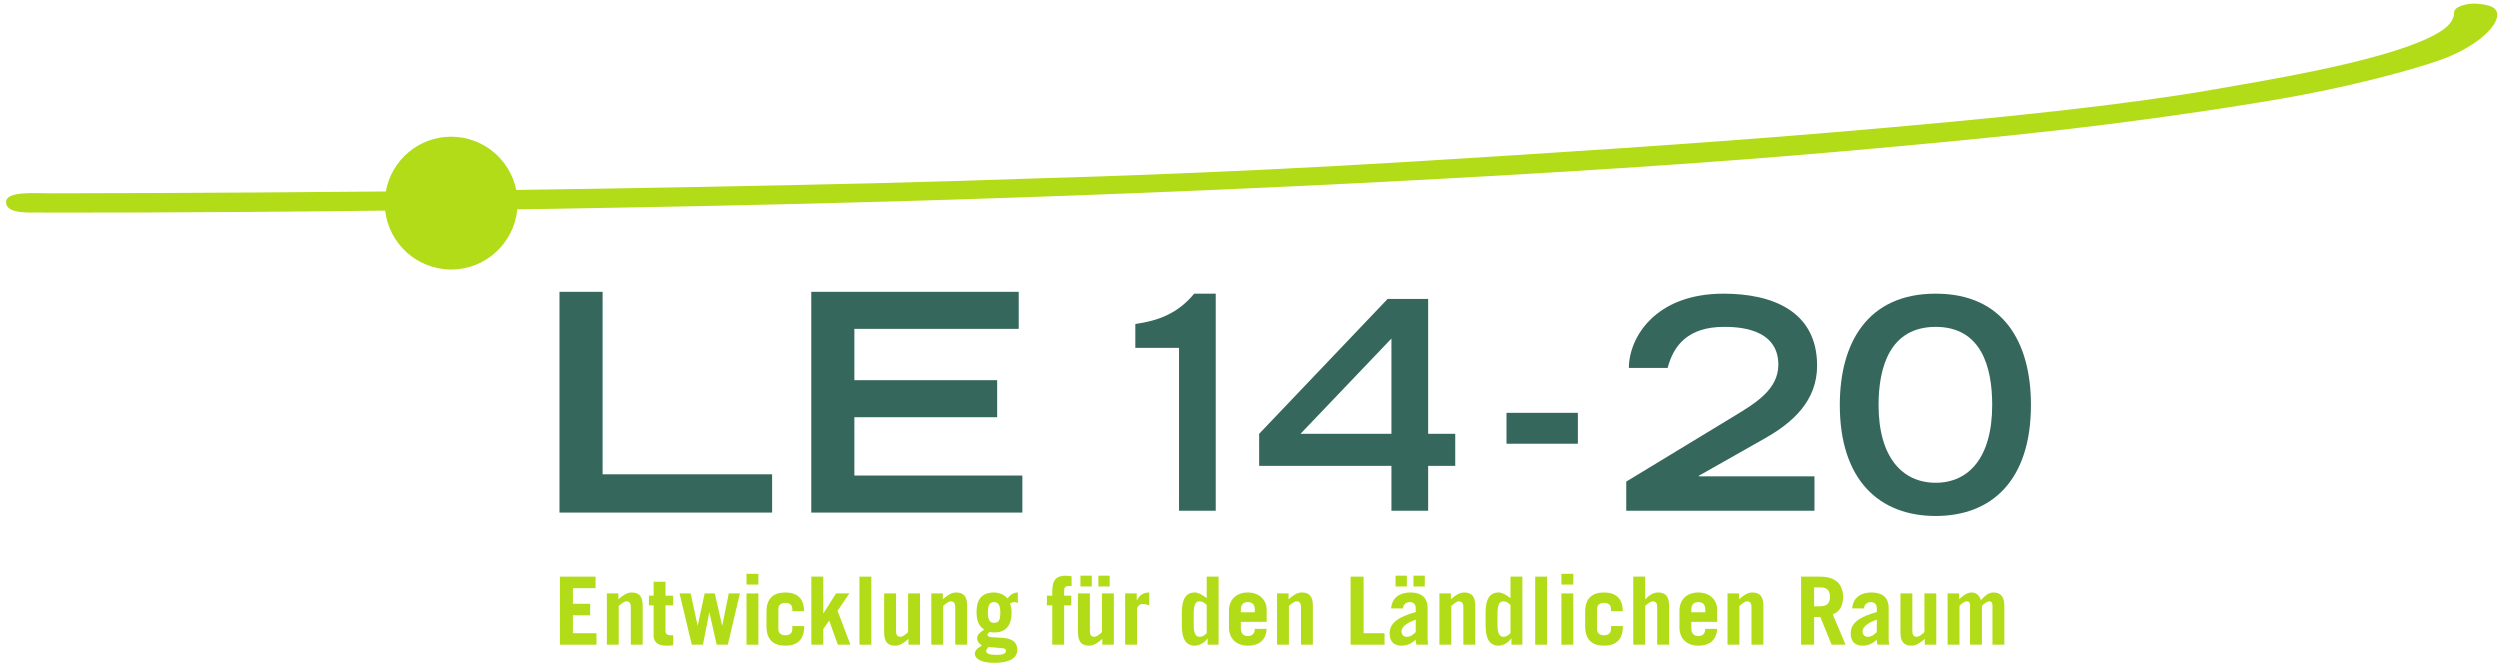 <svg width="258" height="69" viewBox="0 0 258 69" fill="none" xmlns="http://www.w3.org/2000/svg">
<path d="M83.723 30.117H105.131V33.939H88.171V39.235H102.907V43.057H88.171V49.075H105.508V52.898H83.723V30.117ZM57.739 30.117H62.189V48.948H79.681V52.898H57.739V30.117Z" fill="#35675C"/>
<path d="M255.433 0.374C254.741 0.337 253.277 0.625 253.265 1.268C253.247 2.46 252.084 3.214 250.681 3.89C245.251 6.505 233.104 8.41 228.227 9.275C224.633 9.911 219.056 10.697 212.279 11.455C205.539 12.211 197.609 12.943 189.131 13.659C175.123 14.843 159.703 15.814 146.016 16.659C124.661 17.974 107.543 18.387 106.667 18.418C101.991 18.581 96.405 18.759 90.295 18.908C78.955 19.18 65.8 19.43 53.276 19.602C52.643 16.471 49.873 14.107 46.559 14.107C43.191 14.107 40.388 16.554 39.817 19.76C39.708 19.76 39.596 19.762 39.487 19.763C20.781 19.938 6.049 19.95 5.277 19.95C3.459 19.95 0.627 19.703 0.627 20.867C0.627 22.029 2.721 21.936 3.917 21.936C4.419 21.936 18.7 21.99 39.487 21.736C39.573 21.736 39.664 21.734 39.752 21.734C40.137 25.15 43.043 27.814 46.559 27.814C50.123 27.814 53.056 25.081 53.38 21.602C54.476 21.587 55.58 21.573 56.699 21.555C67.725 21.366 79.764 21.142 92.071 20.788C109.032 20.301 126.509 19.608 142.567 18.778C159.873 17.883 175.672 16.888 189.604 15.664C197.984 14.926 205.684 14.21 212.629 13.414C222.653 12.266 232.52 10.75 237.503 9.811C244.213 8.551 250.665 6.729 252.736 5.841C255.861 4.502 257.3 2.953 257.632 1.987C258.073 0.713 256.776 0.444 255.433 0.374Z" fill="#B2DB18"/>
<path d="M57.781 66.533V59.508H61.46V60.696H59.125V62.31H60.905V63.497H59.125V65.347H61.557V66.533H57.781Z" fill="#B2DB18"/>
<path d="M62.628 66.533V61.241H63.815V61.844C64.263 61.455 64.681 61.144 65.187 61.144C65.937 61.144 66.325 61.523 66.325 62.505V66.533H65.1V62.643C65.1 62.292 64.983 62.059 64.652 62.059C64.399 62.059 64.116 62.302 63.853 62.533V66.533H62.628Z" fill="#B2DB18"/>
<path d="M66.968 62.467V61.474H67.453V60.033H68.68V61.474H69.468V62.467H68.68V65.171C68.68 65.435 68.904 65.561 69.235 65.561C69.323 65.561 69.4 65.561 69.479 65.55V66.584C69.244 66.621 69.011 66.632 68.777 66.632C67.98 66.632 67.453 66.338 67.453 65.58V62.467H66.968Z" fill="#B2DB18"/>
<path d="M70.129 61.241H71.277L71.989 64.549H72.008L72.719 61.241H73.769L74.519 64.549H74.539L75.209 61.241H76.357L75.111 66.533H73.964L73.215 63.225H73.195L72.544 66.533H71.395L70.129 61.241Z" fill="#B2DB18"/>
<path d="M78.265 61.241V66.533H77.039V61.241H78.265ZM77.039 60.325V59.217H78.265V60.325H77.039Z" fill="#B2DB18"/>
<path d="M81.768 63.071V62.836C81.768 62.426 81.476 62.214 81.048 62.214C80.619 62.214 80.328 62.426 80.328 62.836V64.938C80.328 65.347 80.619 65.561 81.048 65.561C81.476 65.561 81.768 65.347 81.768 64.938V64.607H82.993V64.626C82.993 66.029 82.273 66.632 81.048 66.632C79.821 66.632 79.101 66.029 79.101 64.626V63.147C79.101 61.747 79.821 61.144 81.048 61.144C82.244 61.144 82.964 61.727 82.984 63.071H81.768Z" fill="#B2DB18"/>
<path d="M83.732 66.533V59.508H84.959V63.293H84.979L86.281 61.241H87.655L86.439 63.032L87.761 66.533H86.467L85.572 64.052L84.959 64.919V66.533H83.732Z" fill="#B2DB18"/>
<path d="M88.696 59.508H89.921V66.533H88.696V59.508Z" fill="#B2DB18"/>
<path d="M94.943 61.241V66.533H93.755V65.929C93.308 66.319 92.889 66.632 92.384 66.632C91.633 66.632 91.244 66.252 91.244 65.268V61.241H92.471V65.133C92.471 65.483 92.588 65.716 92.919 65.716C93.171 65.716 93.453 65.474 93.717 65.24V61.241H94.943Z" fill="#B2DB18"/>
<path d="M96.111 66.533V61.241H97.297V61.844C97.744 61.455 98.164 61.144 98.668 61.144C99.419 61.144 99.807 61.523 99.807 62.505V66.533H98.581V62.643C98.581 62.292 98.464 62.059 98.133 62.059C97.881 62.059 97.599 62.302 97.335 62.533V66.533H96.111Z" fill="#B2DB18"/>
<path d="M102.591 62.136C102.123 62.136 101.947 62.457 101.947 63.284C101.947 63.945 102.163 64.276 102.532 64.276C103.056 64.276 103.232 64.083 103.232 63.157C103.232 62.476 103.019 62.136 102.591 62.136ZM102.025 66.767C101.899 66.893 101.773 67 101.773 67.196C101.773 67.468 102.171 67.585 102.892 67.585C103.476 67.585 103.816 67.439 103.816 67.167C103.816 66.991 103.739 66.915 103.369 66.884L102.025 66.767ZM105.043 62.214C104.944 62.195 104.76 62.136 104.664 62.136C104.536 62.136 104.409 62.203 104.244 62.253C104.323 62.603 104.4 62.867 104.4 63.186C104.4 64.509 103.835 65.268 102.629 65.268C102.453 65.268 102.308 65.259 102.123 65.2C102.056 65.298 101.909 65.385 101.909 65.512C101.909 66.174 104.984 65.152 104.984 67.069C104.984 67.975 104.051 68.403 102.629 68.403C101.325 68.403 100.605 68.033 100.605 67.439C100.605 67.04 101.053 66.796 101.344 66.612C101.053 66.436 100.839 66.203 100.839 65.862C100.839 65.444 101.277 65.162 101.579 64.977C100.985 64.588 100.78 64.024 100.78 63.139C100.78 61.998 101.219 61.144 102.591 61.144C103.096 61.144 103.661 61.377 103.972 61.756C104.283 61.367 104.585 61.144 105.043 61.144V62.214Z" fill="#B2DB18"/>
<path d="M110.588 60.481H110.239C109.945 60.481 109.82 60.667 109.82 60.928V61.474H110.551V62.467H109.82V66.533H108.595V62.467H108.04V61.474H108.595V60.969C108.595 59.743 109.111 59.412 110.004 59.412C110.18 59.412 110.385 59.44 110.588 59.471V60.481Z" fill="#B2DB18"/>
<path d="M114.519 59.412V60.52H113.352V59.412H114.519ZM112.671 59.412V60.52H111.503V59.412H112.671ZM114.947 61.241V66.533H113.761V65.929C113.313 66.319 112.893 66.632 112.389 66.632C111.64 66.632 111.251 66.252 111.251 65.268V61.241H112.476V65.133C112.476 65.483 112.593 65.716 112.924 65.716C113.176 65.716 113.459 65.474 113.723 65.24V61.241H114.947Z" fill="#B2DB18"/>
<path d="M116.115 66.533V61.241H117.312V61.941H117.332C117.613 61.416 117.984 61.144 118.597 61.144V62.467C118.392 62.408 118.159 62.329 117.944 62.329C117.547 62.329 117.341 62.632 117.341 62.914V66.533H116.115Z" fill="#B2DB18"/>
<path d="M124.532 62.438C124.288 62.175 124.065 62.059 123.792 62.059C123.461 62.059 123.189 62.272 123.189 63.323V64.452C123.189 65.503 123.461 65.716 123.792 65.716C124.065 65.716 124.288 65.598 124.532 65.338V62.438ZM124.629 66.533V65.892H124.611C124.396 66.223 123.851 66.632 123.305 66.632C122.352 66.632 121.963 65.892 121.963 64.531V63.245C121.963 61.883 122.352 61.144 123.305 61.144C123.636 61.144 123.948 61.3 124.532 61.727V59.508H125.757V66.533H124.629Z" fill="#B2DB18"/>
<path d="M129.495 63.186V62.895C129.495 62.426 129.271 62.136 128.775 62.136C128.277 62.136 128.055 62.426 128.055 62.895V63.186H129.495ZM128.055 64.179V64.88C128.055 65.405 128.365 65.64 128.775 65.64C129.289 65.64 129.495 65.308 129.495 64.898H130.721C130.663 65.988 130.009 66.632 128.775 66.632C127.608 66.632 126.829 65.91 126.829 64.755V63.021C126.829 61.864 127.608 61.144 128.775 61.144C129.912 61.144 130.721 61.864 130.721 62.943V64.179H128.055Z" fill="#B2DB18"/>
<path d="M131.791 66.533V61.241H132.979V61.844C133.425 61.455 133.844 61.144 134.349 61.144C135.1 61.144 135.488 61.523 135.488 62.505V66.533H134.263V62.643C134.263 62.292 134.145 62.059 133.815 62.059C133.561 62.059 133.279 62.302 133.016 62.533V66.533H131.791Z" fill="#B2DB18"/>
<path d="M139.381 66.533V59.508H140.723V65.347H142.884V66.533H139.381Z" fill="#B2DB18"/>
<path d="M147.037 59.412V60.52H145.871V59.412H147.037ZM146.104 63.945C145.375 64.2 144.635 64.607 144.635 65.162C144.635 65.512 144.848 65.716 145.179 65.716C145.549 65.716 145.812 65.523 146.104 65.231V63.945ZM145.189 59.412V60.52H144.021V59.412H145.189ZM143.564 62.788C143.652 61.61 144.548 61.144 145.531 61.144C146.833 61.144 147.331 61.805 147.331 62.749V66.105C147.331 66.252 147.36 66.397 147.397 66.533H146.171C146.143 66.397 146.123 66.232 146.084 66.019C145.724 66.379 145.237 66.632 144.624 66.632C143.887 66.632 143.408 66.223 143.408 65.367C143.408 64.141 144.576 63.614 146.104 63.157V62.768C146.104 62.31 145.821 62.136 145.472 62.136C145.101 62.136 144.791 62.408 144.791 62.788H143.564Z" fill="#B2DB18"/>
<path d="M148.547 66.533V61.241H149.732V61.844C150.181 61.455 150.6 61.144 151.105 61.144C151.855 61.144 152.243 61.523 152.243 62.505V66.533H151.017V62.643C151.017 62.292 150.9 62.059 150.569 62.059C150.317 62.059 150.035 62.302 149.773 62.533V66.533H148.547Z" fill="#B2DB18"/>
<path d="M155.883 62.438C155.64 62.175 155.416 62.059 155.143 62.059C154.812 62.059 154.54 62.272 154.54 63.323V64.452C154.54 65.503 154.812 65.716 155.143 65.716C155.416 65.716 155.64 65.598 155.883 65.338V62.438ZM155.98 66.533V65.892H155.96C155.747 66.223 155.203 66.632 154.657 66.632C153.704 66.632 153.313 65.892 153.313 64.531V63.245C153.313 61.883 153.704 61.144 154.657 61.144C154.988 61.144 155.299 61.3 155.883 61.727V59.508H157.109V66.533H155.98Z" fill="#B2DB18"/>
<path d="M158.433 59.508H159.659V66.533H158.433V59.508Z" fill="#B2DB18"/>
<path d="M162.364 61.241V66.533H161.137V61.241H162.364ZM161.137 60.325V59.217H162.364V60.325H161.137Z" fill="#B2DB18"/>
<path d="M166.256 63.071V62.836C166.256 62.426 165.963 62.214 165.536 62.214C165.108 62.214 164.815 62.426 164.815 62.836V64.938C164.815 65.347 165.108 65.561 165.536 65.561C165.963 65.561 166.256 65.347 166.256 64.938V64.607H167.481V64.626C167.481 66.029 166.761 66.632 165.536 66.632C164.309 66.632 163.589 66.029 163.589 64.626V63.147C163.589 61.747 164.309 61.144 165.536 61.144C166.732 61.144 167.452 61.727 167.472 63.071H166.256Z" fill="#B2DB18"/>
<path d="M168.552 66.533V59.508H169.777V61.844C170.187 61.455 170.605 61.144 171.111 61.144C171.86 61.144 172.249 61.523 172.249 62.505V66.533H171.023V62.643C171.023 62.292 170.905 62.059 170.575 62.059C170.323 62.059 170.041 62.302 169.777 62.533V66.533H168.552Z" fill="#B2DB18"/>
<path d="M175.985 63.186V62.895C175.985 62.426 175.761 62.136 175.267 62.136C174.769 62.136 174.545 62.426 174.545 62.895V63.186H175.985ZM174.545 64.179V64.88C174.545 65.405 174.857 65.64 175.267 65.64C175.78 65.64 175.985 65.308 175.985 64.898H177.212C177.153 65.988 176.5 66.632 175.267 66.632C174.099 66.632 173.32 65.91 173.32 64.755V63.021C173.32 61.864 174.099 61.144 175.267 61.144C176.404 61.144 177.212 61.864 177.212 62.943V64.179H174.545Z" fill="#B2DB18"/>
<path d="M178.281 66.533V61.241H179.468V61.844C179.917 61.455 180.335 61.144 180.84 61.144C181.591 61.144 181.979 61.523 181.979 62.505V66.533H180.753V62.643C180.753 62.292 180.636 62.059 180.305 62.059C180.053 62.059 179.771 62.302 179.508 62.533V66.533H178.281Z" fill="#B2DB18"/>
<path d="M187.215 62.564H187.905C188.5 62.564 188.859 62.272 188.859 61.59C188.859 60.91 188.5 60.619 187.905 60.619H187.215V62.564ZM189.024 66.533L187.856 63.673H187.215V66.533H185.872V59.508H187.817C189.433 59.508 190.203 60.288 190.203 61.61C190.203 62.486 189.889 63.119 189.14 63.402L190.464 66.533H189.024Z" fill="#B2DB18"/>
<path d="M193.685 63.945C192.955 64.2 192.216 64.607 192.216 65.162C192.216 65.512 192.431 65.716 192.761 65.716C193.129 65.716 193.392 65.523 193.685 65.231V63.945ZM191.145 62.788C191.232 61.61 192.128 61.144 193.111 61.144C194.415 61.144 194.911 61.805 194.911 62.749V66.105C194.911 66.252 194.94 66.397 194.98 66.533H193.753C193.723 66.397 193.705 66.232 193.665 66.019C193.305 66.379 192.82 66.632 192.207 66.632C191.467 66.632 190.991 66.223 190.991 65.367C190.991 64.141 192.159 63.614 193.685 63.157V62.768C193.685 62.31 193.403 62.136 193.052 62.136C192.683 62.136 192.371 62.408 192.371 62.788H191.145Z" fill="#B2DB18"/>
<path d="M199.825 61.241V66.533H198.637V65.929C198.189 66.319 197.773 66.632 197.267 66.632C196.516 66.632 196.127 66.252 196.127 65.268V61.241H197.353V65.133C197.353 65.483 197.471 65.716 197.801 65.716C198.055 65.716 198.335 65.474 198.599 65.24V61.241H199.825Z" fill="#B2DB18"/>
<path d="M200.993 61.241H202.179V61.844C202.577 61.483 202.977 61.144 203.493 61.144C203.949 61.144 204.28 61.455 204.428 61.941C204.807 61.523 205.196 61.144 205.731 61.144C206.471 61.144 206.849 61.59 206.849 62.544V66.533H205.624V62.505C205.624 62.155 205.497 62.059 205.303 62.059C205.069 62.059 204.689 62.329 204.533 62.533V66.533H203.309V62.505C203.309 62.155 203.172 62.059 202.977 62.059C202.715 62.059 202.365 62.329 202.219 62.533V66.533H200.993V61.241Z" fill="#B2DB18"/>
<path d="M117.165 33.434C119.511 33.103 121.525 32.382 123.239 30.306H125.464V52.708H121.675V35.9H117.165V33.434Z" fill="#35675C"/>
<path d="M143.596 34.938L134.213 44.769H143.596V34.938ZM143.204 30.848H147.384V44.769H150.18V48.079H147.384V52.708H143.596V48.079H129.944V44.769L143.204 30.848Z" fill="#35675C"/>
<path d="M155.472 42.604H162.837V45.793H155.472V42.604Z" fill="#35675C"/>
<path d="M167.828 49.7L178.925 42.967C181.269 41.552 183.495 40.169 183.525 37.673C183.556 33.734 179.044 33.734 177.901 33.734C174.204 33.734 172.7 35.659 172.099 37.974H168.1C168.1 34.878 170.776 30.306 177.872 30.306C182.864 30.306 187.524 32.081 187.524 37.733C187.524 41.343 185.057 43.596 182.111 45.252L175.316 49.1V49.16H187.253V52.708H167.828V49.7Z" fill="#35675C"/>
<path d="M199.761 49.821C203.188 49.821 205.595 47.205 205.595 41.793C205.595 37.944 204.512 33.734 199.761 33.734C195.009 33.734 193.868 37.944 193.868 41.793C193.868 47.205 196.333 49.821 199.761 49.821ZM199.761 30.306C206.797 30.306 209.593 35.388 209.593 41.793C209.593 49.521 205.595 53.249 199.761 53.249C193.927 53.249 189.868 49.521 189.868 41.793C189.868 35.388 192.724 30.306 199.761 30.306Z" fill="#35675C"/>
</svg>
